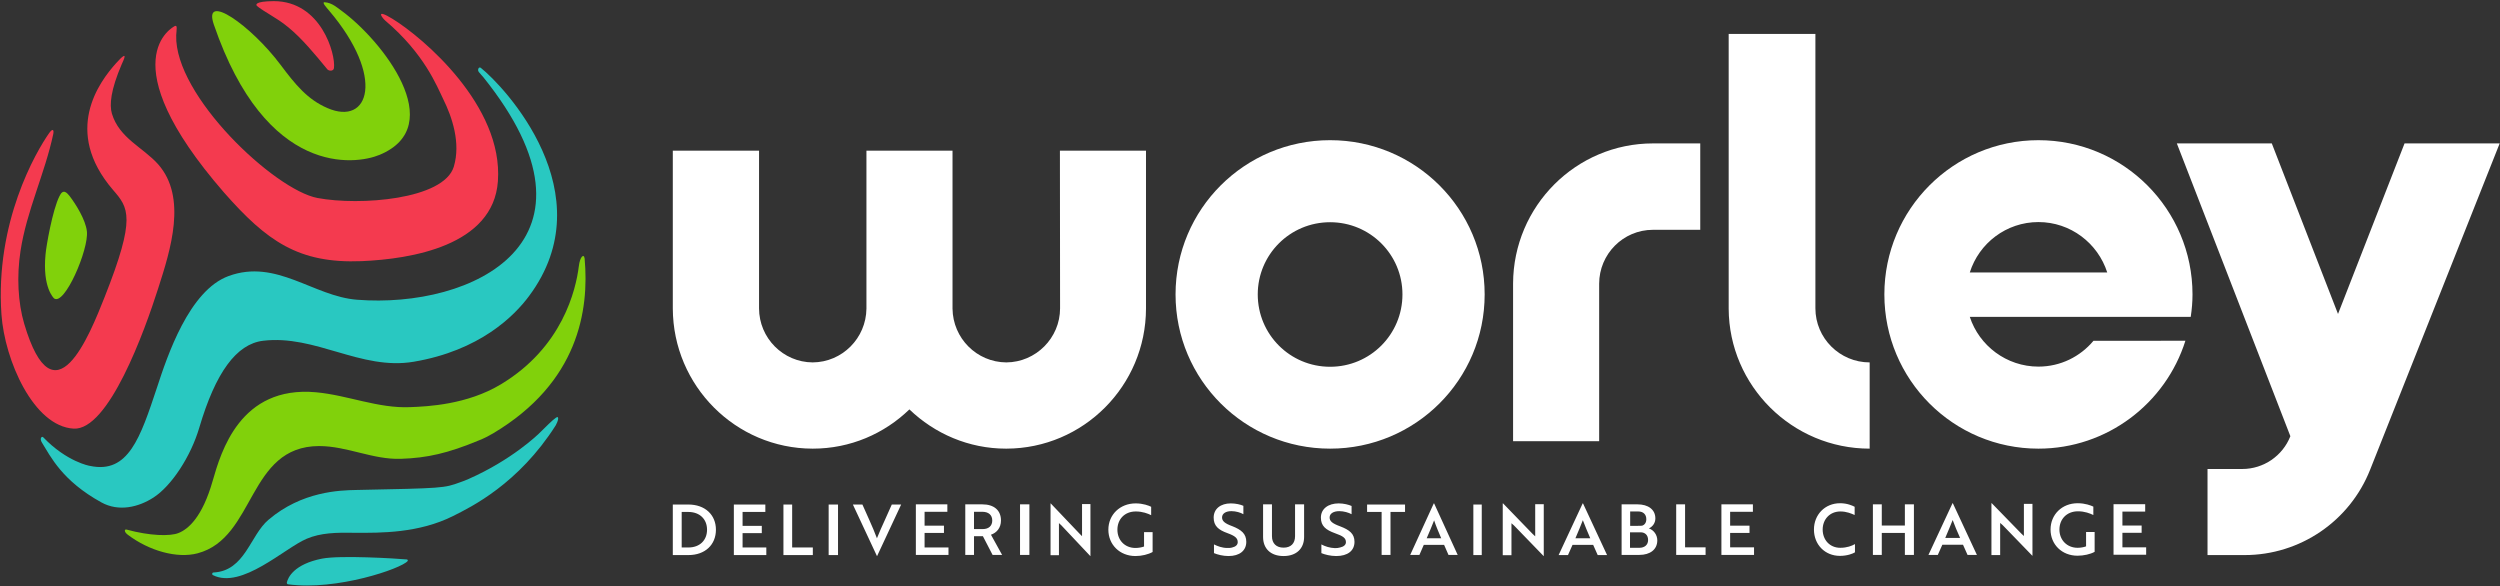 <svg version="1.2" xmlns="http://www.w3.org/2000/svg" viewBox="0 0 1548 363" width="1548" height="363"><rect x="0" y="0" width="1548" height="363" fill="#333333" stroke="none"/><defs><clipPath clipPathUnits="userSpaceOnUse" id="cp1"><path d="m-380-382h5211v2935h-5211z"/></clipPath></defs><style>.a{fill:#fff}.b{fill:#f43a4f}.c{fill:#29c8c1}.d{fill:#81d10b}</style><g clip-path="url(#cp1)"><path class="a" d="m1023.5 88.8c-47.6 0-86.4 38.8-86.6 86.7v97.7h53.3v-97.5c0-18.4 14.9-33.4 33.3-33.4h29.3v-53.5zm-367.1 102.1c0 18.4-15 33.4-33.3 33.5-18.3-0.1-33.1-15-33.3-33.3v-97.8h-53.3v97.8c-0.2 18.3-15 33.2-33.3 33.3-18.3-0.1-33.2-15.1-33.2-33.5v-97.6h-53.4v97.8c0.2 47.8 38.9 86.6 86.5 86.7q0 0 0.1 0 0.1 0 0.1 0c23.3 0 44.3-9.3 59.8-24.3 15.6 15 36.7 24.3 59.8 24.3q0.1 0 0.1 0 0.1 0 0.2 0c47.6-0.1 86.3-38.9 86.4-86.7v-97.8h-53.3zm467.7 0v-169.9h-53.7v170.1c0.2 47.8 39.3 86.7 87.3 86.7v-53.4c-18.5 0-33.6-15-33.6-33.5zm364.8-102.1l-41.2 105.6-41-105.6h-58.8l70.3 181.3c-4.8 12.2-16.6 20.3-29.8 20.3h-21.5v53.3h23c34.3 0 65.1-21 77.7-52.9l80.2-202z"/><path fill-rule="evenodd" class="a" d="m823.6 277.8c-52.9 0-95.7-42.7-95.7-95.5 0-52.8 42.8-95.5 95.7-95.5 52.9 0 95.7 42.7 95.7 95.5 0 52.8-42.8 95.5-95.7 95.5zm44.8-95.5c0-24.7-20-44.7-44.8-44.7-24.8 0-44.8 20-44.8 44.7 0 24.8 20 44.8 44.8 44.8 24.8 0 44.8-20 44.8-44.8zm484.8 28.7c-12.2 38.7-48.4 66.8-91 66.8-52.7 0-95.4-42.7-95.4-95.5 0-52.7 42.7-95.5 95.4-95.5 52.7 0 95.4 42.8 95.4 95.5 0 4.7-0.4 9.3-1.1 13.9h-136.8c5.8 17.8 22.7 30.8 42.5 30.8 13.7 0 25.9-6.2 34.1-16zm-133.5-42.3h85.1c-5.8-18.1-22.7-31.2-42.6-31.2-19.9 0-36.8 13.1-42.5 31.2z"/><path fill-rule="evenodd" class="b" d="m0.9 194.7c-4-57.1 21.3-100.6 29.6-112.4 2.8-3.8 2.8-0.7 2.5 0.6-5.2 24.5-16.5 47.6-20.3 72.5-2.4 15.5-1.6 32 2.3 45.1 18.5 62.4 40.4 7.1 49.8-16.6 19.6-49.5 14.8-55.2 5.1-66.4-31.1-36.3-8.6-66.6 2-78.4 8.6-9.6 4.2-1 3.5 0.6-6.9 16.1-7.7 25.2-6.1 30.7 4.6 15.2 19.2 20.8 28.6 31.3 18.1 20.5 7.7 53 0.1 76.7-8.5 26.7-30.8 88.4-52.5 87-24.7-1.5-42.6-42.2-44.6-70.7zm137.8-75.5c-71.6-82.4-31.2-102.7-30.4-103.1 0.7-0.3 1.2 0 1.1 1.5 0 1.2-0.2 2.5-0.3 4.3-1.1 37.4 60.9 95.7 87.5 100.7 26.1 4.9 78.2 1 84.4-19.4 4.4-14.7-1.1-30.8-6.5-41.7-4-8.2-11.7-28.2-35.9-48.7-2-1.7-6.6-7.9 4.5-1.1 18.7 11.5 68.6 53.7 65.2 100.5-2.8 40.1-54 48.2-84.3 49.5-39.2 1.6-58.8-12.4-85.3-42.5zm20.2-115.8c-0.2-0.3-1.6-2.6 10.6-2.7 29.4 0 38.4 32.9 37.3 41.4-0.2 1.9-2.6 2-3.8 1.1-0.1-0.1-0.4-0.3-0.5-0.5-7.3-8.9-15.6-19-24.1-25.9-4-3.3-7.3-5.3-11.5-7.9-6.6-4-7.8-5.2-8-5.5z"/><path class="c" d="m344.3 258.6c-2.3 1.5-6.7 6.1-9.5 8.8-1.7 1.8-18.1 17.5-44.7 29.2-1.7 0.8-3.4 1.4-5.1 2-10.1 3.7-10.5 3.7-64.5 4.8-10 0.2-33.5 0.8-54.2 18.4-11.5 9.7-14.5 31.7-34.1 32.7-0.9 0-1.1 1.2-0.4 1.6 17.7 9 44.4-16.7 58.1-22.5 8.8-3.7 18-3.9 30.1-3.7 15.6 0.1 39.3 0.3 60.6-10.4 11-5.5 40.4-19.8 63.5-56.1 1.4-2.4 2.5-6.3 0.2-4.8zm-144.9 87.3c-17.2 3.4-21.1 11.6-21.8 14.8-0.1 0.5 0.3 1.1 0.8 1.1 30.1 4.1 70.3-9.8 74-14.4 0.3-0.4 0-1-0.5-1-6.8-0.6-41.1-2.7-52.5-0.5zm-104.4-37.8c11.3-7.3 23.2-25.6 28.4-43.3 10.1-34.2 23-51.8 39.5-53.8 32.4-3.9 60.6 18.5 93.2 13 41-6.9 62.4-28.4 71.5-40.7 47.3-63.5-15.6-130-29.9-141.3-1.2-0.9-2.3 1.2-1.2 2.6 1.3 1.6 2.1 2.4 2.7 3.1 82 102-7 143.5-78.1 137.9-27.1-2.1-49.9-25.5-79.5-14.7-24.5 8.9-38 49.5-44.4 69.1-10.3 31-17.7 53.5-41.4 48.5-0.4 0-14.5-2.6-29-17.7-0.9-1-2.5 0.7-0.8 3.3 5.4 8.7 12.5 23.6 36.8 37 10.7 5.9 22.9 3 32.2-3z"/><path class="d" d="m197.6 276.2c17.3 0 33.3 8.5 50.6 7.9 16.3-0.5 29.3-3.5 48.3-11.4 3.1-1.2 6-2.7 8.9-4.4 52.7-31.4 59.5-76.1 56.6-108.2-0.4-3.3-2.9-1.3-3.6 4.8-1.8 14.4-10 50.1-48.3 73.1-20.9 12.6-45.4 13.7-56 14.1-20 0.9-38.7-7.4-58.4-9.2-47.1-4.3-58.9 37.1-64 54.8-6.4 22.5-15.1 30-21.3 32.4-5.1 2-17.5 1.8-32.1-2.2-1.2-0.3-1.7 1.3 0.8 3.2 13.2 10 30.6 14.9 43.3 11.5 36-9.6 30.8-66.3 75.2-66.4zm37.4-180.3c43.4-18 1.4-71.1-23.6-89.3-2.4-1.7-5.8-4.9-10.3-5.2-2.2-0.2 1.2 3.4 2.7 5.2 35 41.2 24.8 71.6-1.1 60.3-12.3-5.3-19.8-14.5-29-26.8-18.3-24.4-48.3-45.4-41.3-24.9 32.4 94.6 87.7 86.9 102.6 80.7zm-201.6 88.8c6.4 5.2 21.7-30.3 20.4-41.5-0.8-7.1-6.8-16.7-10.7-21.8-1.7-2.1-4-4.8-6.3 0.1-4.3 8.6-8.2 31-8.6 36-2 20.8 5.2 27.1 5.2 27.2z"/><path fill-rule="evenodd" class="a" d="m416.6 343.7v-31.3h9.6c10.4 0 17.1 6.4 17.1 15.6 0 9.3-6.7 15.7-17 15.7zm5.5-26.7v22h4.2c7 0 11.5-4.5 11.5-11 0-6.5-4.5-11-11.6-11zm32.3 26.7v-31.3h19.5v4.6h-14.1v8.6h11.9v4.5h-11.9v8.9h14.7v4.7zm30.7 0v-31.3h5.4v26.6h12.8v4.7zm28-31.3h5.8v31.3h-5.8zm30 31.9h-0.1l-14.9-31.9h5.9l4.2 9.4c1.9 4.3 3.4 7.7 4.8 11.5 1.3-3.4 3.2-7.5 5-11.5l4.2-9.4h5.8zm24-0.7v-31.3h19.5v4.6h-14.1v8.6h12v4.5h-12v9h14.8v4.6zm41.2-31.3c7.1 0 11.5 3.6 11.5 10 0 4.6-2.7 7.6-6.2 8.8l6.9 12.5h-5.9l-6-11.6h-5.5v11.6h-5.4v-31.3zm-5.2 4.6v10.7h5.5c3.5 0 5.8-1.9 5.8-5.3 0-3.5-2.4-5.4-6.1-5.4zm28.5-4.6h5.8v31.3h-5.8zm43.5 32l-17.9-19q-0.7-0.7-1.5-1.4v19.9h-5.2v-32.1h0.1l17.9 18.8 1.5 1.5v-19.9h5.2v32.2zm28 0c-9.8 0-16.8-7.1-16.8-16.3 0-9.3 7.2-16.3 16.9-16.3 4.7 0 8.2 1.4 9.6 2.1v5.2c-2-1-5.3-2.3-9.5-2.3-7 0-11.4 4.9-11.4 11.3 0 6.4 4.5 11.3 11.2 11.3 1.9 0 4-0.4 5.3-0.9v-8.9h5.3v12.3c-2.7 1.5-6.7 2.5-10.6 2.5zm48.6-1.8v-5.4c2.2 1.1 5.1 2.2 8.2 2.2 1.1 0 2.2 0 3.1-0.3 2.1-0.5 3.4-1.6 3.4-3.3 0-2.5-1.7-3.9-6.4-5.6-5.6-2-8.5-4.5-8.5-9.6 0-5.5 4.4-8.8 10.6-8.8 3.1 0 6 0.7 7.8 1.5v5.2c-1.7-1-4.6-1.9-7.4-1.9-3.5 0-5.8 1.5-5.8 3.9 0 2.2 1.6 3.7 6.3 5.4 5.6 2.2 8.7 4.7 8.7 9.7 0 5.4-4.1 8.8-11 8.8-3.5 0-6.8-0.9-9-1.8zm55.8-10c0 7.2-4.8 11.8-12.7 11.8-8 0-12.7-4.6-12.7-11.8v-20.2h5.5v19.7c0 4.5 2.7 7.1 7.2 7.1 4.5 0 7.1-2.6 7.1-7.1v-19.7h5.6zm10.7 10v-5.4c2.2 1.2 5.2 2.2 8.4 2.3 1.2 0 2.2-0.1 3.2-0.4 2.2-0.5 3.6-1.6 3.6-3.3 0-2.5-1.8-3.8-6.7-5.5-5.8-2.1-8.8-4.5-8.8-9.7 0-5.5 4.6-8.8 11-8.8 3.2 0 6.2 0.8 8 1.6v5.1c-1.8-1-4.8-1.9-7.6-1.9-3.6 0-6 1.5-6 3.9 0 2.3 1.6 3.7 6.5 5.5 5.8 2.2 8.9 4.6 8.9 9.6 0 5.5-4.2 8.8-11.3 8.8-3.6 0-7-0.9-9.2-1.8zm42.8-25.5v26.6h-5.5v-26.6h-9v-4.6h23.5v4.6zm26.8-5.3h0.2l14.6 31.9h-5.7l-2.7-6.2h-12.6l-2.7 6.2h-5.7zm4.6 21.6c-1.7-4-3.2-7.5-4.4-11.1-1.3 3.3-2.9 7.3-4.6 11.1zm19.9-20.9h5.2v31.3h-5.2zm43.5 31.9l-18.3-18.9c-0.5-0.5-1-0.9-1.6-1.4v19.8h-5.4v-32.1h0.2l18.3 18.9 1.6 1.5v-19.9h5.3v32.1zm24.2-32.6h0.2l14.9 32h-5.8l-2.8-6.3h-12.8l-2.8 6.3h-5.8zm4.7 21.6c-1.7-4.1-3.3-7.6-4.6-11.2-1.3 3.3-2.9 7.3-4.6 11.2zm41.5 1.3c0 5.7-4.5 9-11.1 9h-11v-31.3h9.9c6.4 0 11 3.1 11 8.7 0 2.9-1.7 5.1-4 6.2 3 1 5.2 4 5.2 7.4zm-12.1-9c1 0 1.9 0 2.7-0.1 1.6-0.5 2.6-1.9 2.6-4 0-3-1.9-4.8-5-4.8h-5v8.9zm-4.8 13.6h5.8c3.2 0 5.4-1.8 5.4-4.8 0-3.1-1.9-4.8-4.7-4.8h-6.5zm28.6 4.4v-31.3h5.5v26.6h12.7v4.7zm28 0v-31.3h19.5v4.6h-14.1v8.6h12v4.5h-12v8.9h14.8v4.7zm82.5-24.7c-2-0.9-5-2.2-8.8-2.2-6.6 0-11 4.9-11 11.2 0 6.4 4.4 11.3 10.9 11.3 4.1 0 7.2-1.2 9.1-2.3v5.1c-1.2 0.8-4.8 2.2-9.3 2.2-9.3 0-16.1-7-16.1-16.3 0-9.2 6.8-16.3 16.2-16.3 4.4 0 7.7 1.5 9 2.2zm31.1 24.7v-13.6h-14.3v13.6h-5.5v-31.3h5.5v13.1h14.3v-13.1h5.6v31.3zm29.5-32h0.2l14.9 32h-5.8l-2.8-6.3h-12.8l-2.8 6.3h-5.8zm4.7 21.5c-1.8-4-3.3-7.5-4.6-11.1-1.3 3.3-3 7.3-4.6 11.1zm44.7 11l-18.3-18.9c-0.5-0.4-1-0.9-1.6-1.4v19.9h-5.4v-32.1h0.2l18.3 18.8 1.6 1.5v-19.9h5.3v32.1zm28 0c-9.7 0-16.7-7-16.7-16.2 0-9.3 7.1-16.3 16.8-16.3 4.7 0 8.2 1.4 9.7 2.1v5.2c-2.1-1-5.3-2.3-9.5-2.3-7 0-11.5 4.9-11.5 11.3 0 6.4 4.6 11.3 11.3 11.3 1.8 0 4-0.4 5.2-0.9v-8.9h5.3v12.3c-2.7 1.5-6.8 2.4-10.6 2.4zm22.3-0.6v-31.3h19.6v4.6h-14.1v8.6h11.9v4.5h-11.9v9h14.7v4.6z"/></g></svg>